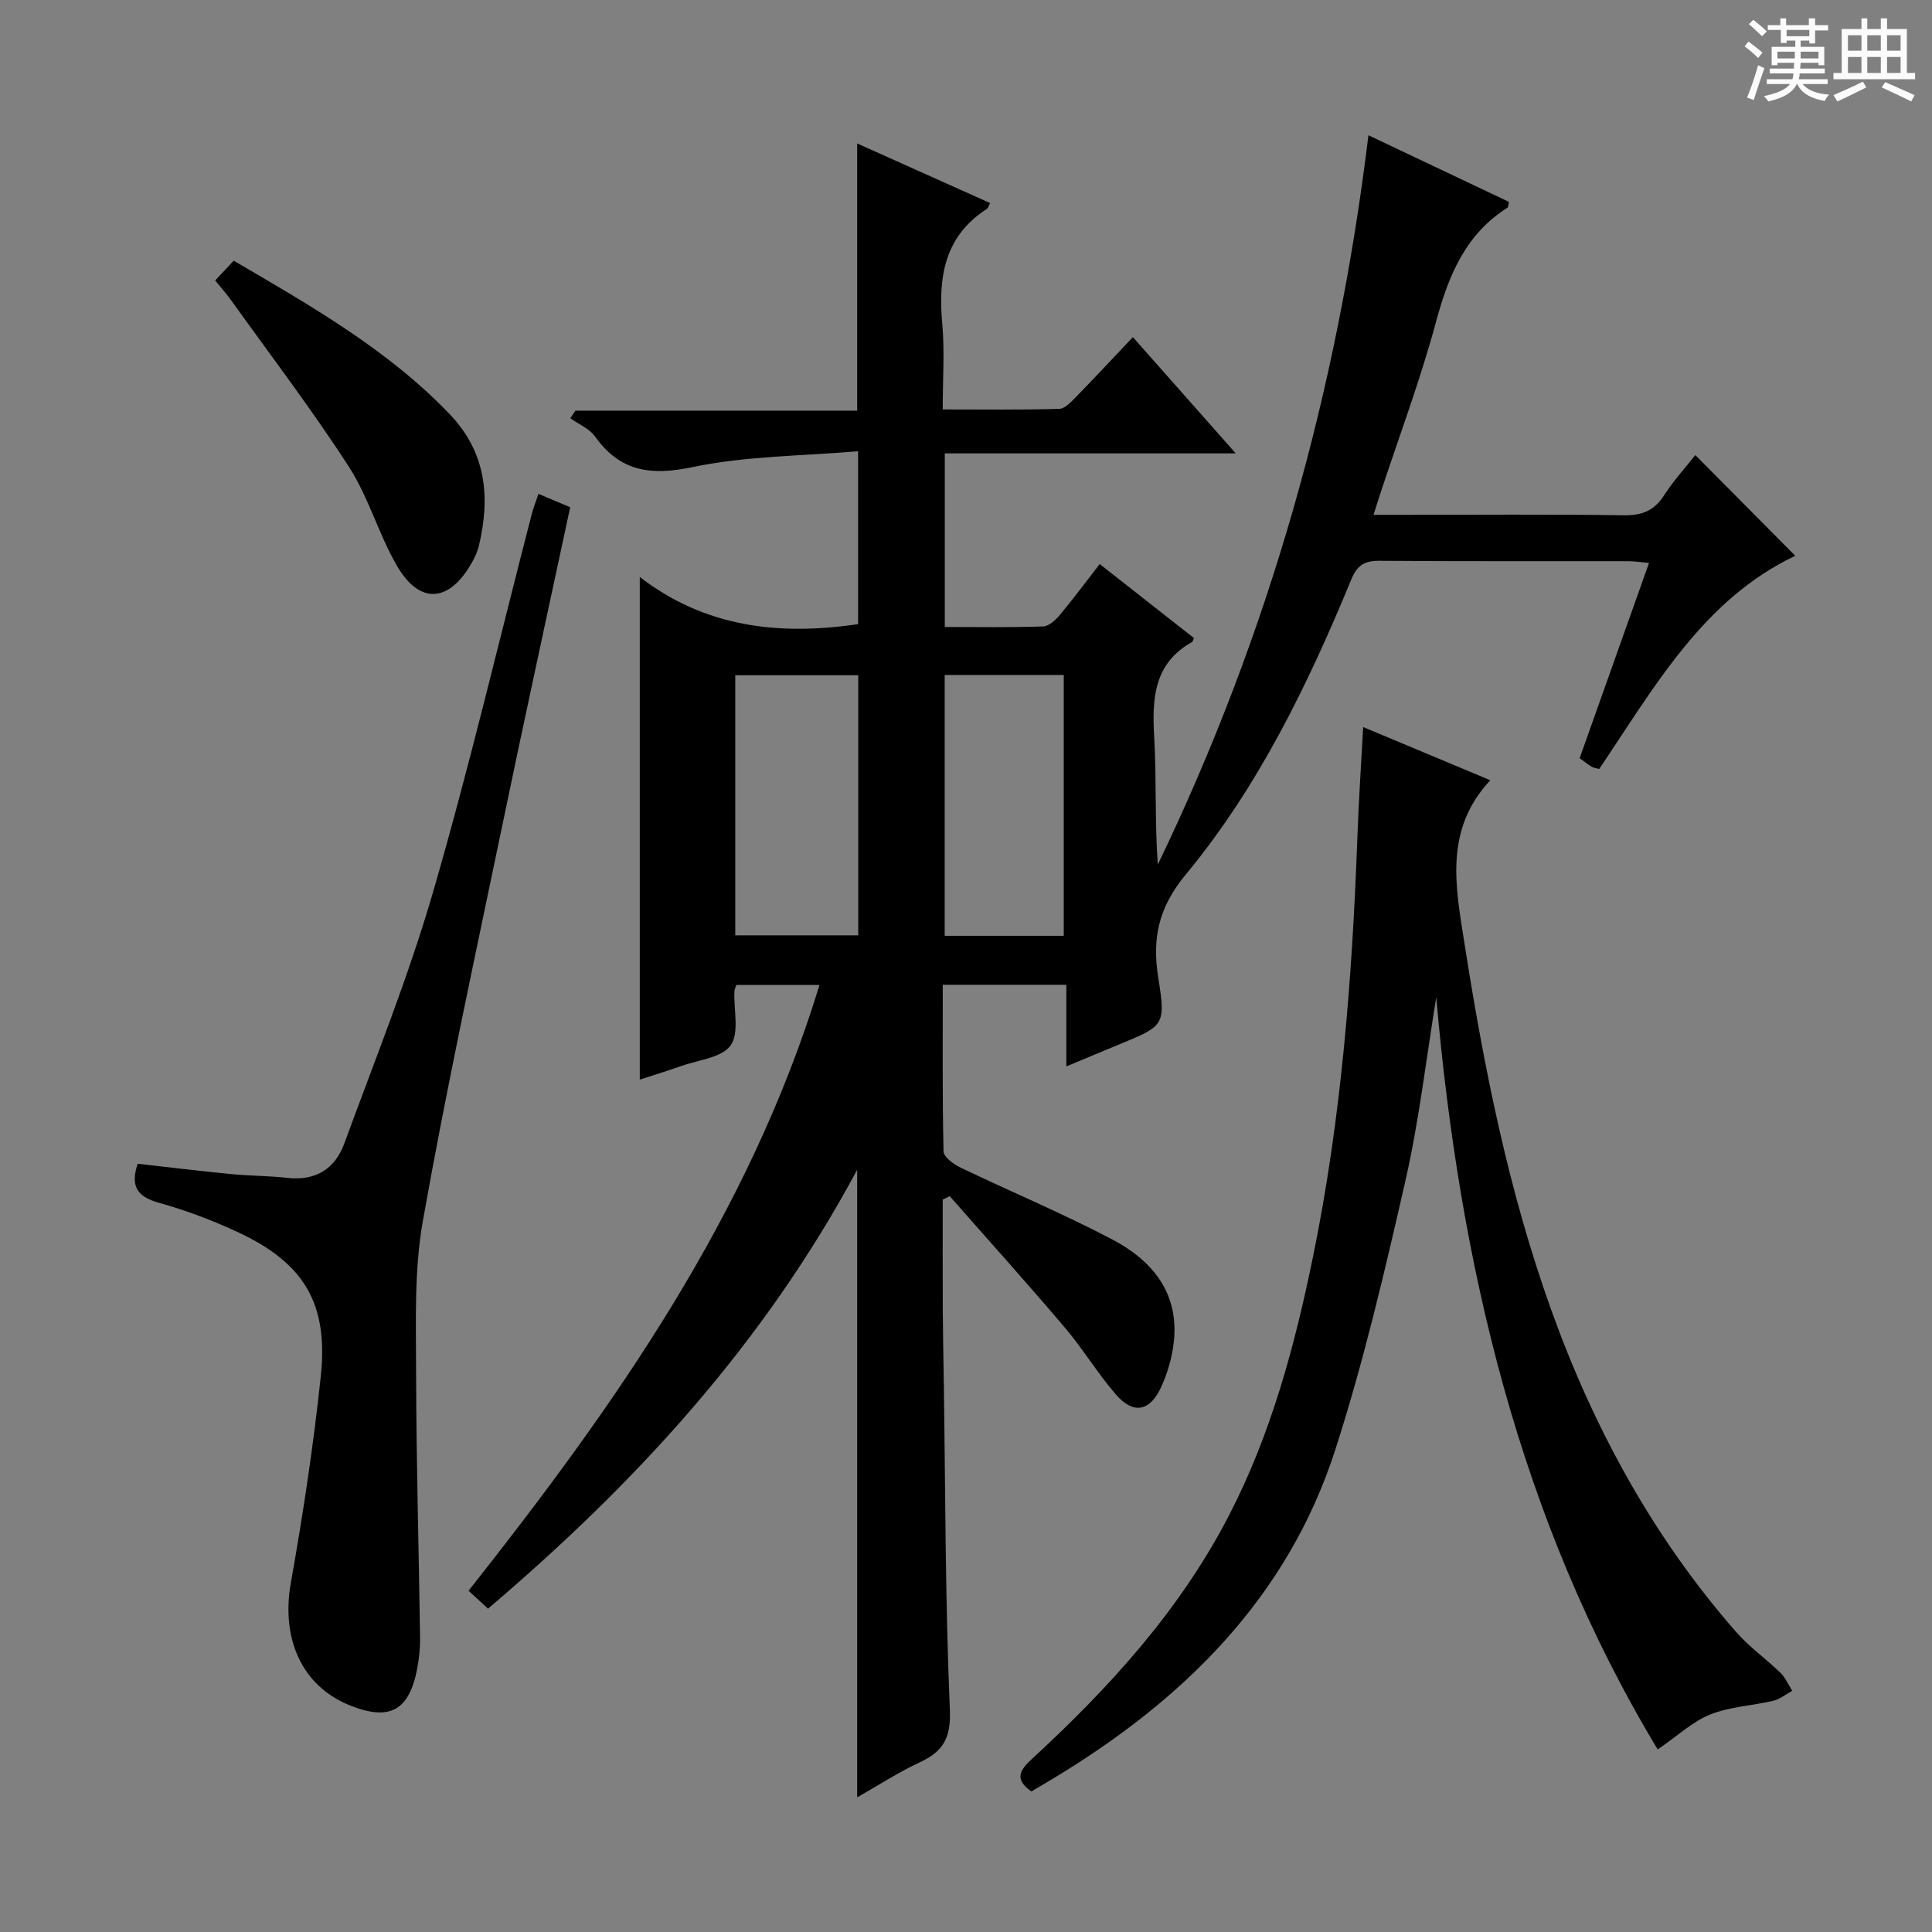 <svg enable-background="new 0 0 400 400" viewBox="0 0 400 400" xmlns="http://www.w3.org/2000/svg"><rect x="0" y="0" width="400" height="400" fill="#808080" stroke="none"/><path d="m361.2 9.6.8-1c.9.7 1.9 1.4 2.9 2.3l-.9 1.1c-1-1-2-1.8-2.8-2.4zm.5 10.6c.9-2.1 1.6-4.3 2.3-6.7.4.2.8.4 1.3.6-.7 2.1-1.5 4.3-2.2 6.6zm.4-15.2.9-.9c1 .8 2 1.6 2.8 2.4l-1 1c-.9-.9-1.8-1.7-2.7-2.5zm12.5-1.2h1.2v1.4h2.7v1.1h-2.7v2.7h-1.2v-.6h-1.8v1.3h4.9v3.8h-1.2v-.5h-3.7c0 .4-.1.9-.1 1.2h5.1v1h-5.2c0 .5-.1.9-.2 1.2h6v1h-5.2c1.1 1.3 2.9 2 5.5 2.2-.4.4-.7.8-.9 1.3-2.9-.5-4.8-1.6-5.7-3.5h-.1c-.8 1.7-2.7 2.9-5.9 3.6-.2-.4-.6-.8-.9-1.1 2.8-.6 4.6-1.4 5.4-2.5h-4.8v-1h5.3c.1-.3.2-.7.2-1.2h-4.9v-1h5c0-.4 0-.8.1-1.2h-3.5v.5h-1.2v-3.8h4.9v-1.3h-1.8v.5h-1.2v-2.7h-2.7v-1h2.6v-1.4h1.2v1.4h4.7v-1.4zm-6.6 8.3h3.6c0-.4 0-.9 0-1.4h-3.6zm1.9-4.6h4.7v-1.3h-4.7zm6.6 3.2h-3.7v1.4h3.7z" fill="#fafbfa"/><path d="m385.3 3.8h1.3v2.2h2.8v-2.2h1.3v2.2h4.1v9.1h1.7v1.3h-16.9v-1.3h1.7v-9.1h4.1v-2.2zm.4 13.1.7 1.2c-1.8.9-3.8 1.9-6 2.9-.2-.4-.5-.8-.8-1.3 2.3-1 4.3-1.9 6.1-2.8zm-3.1-6.4h2.8v-3.2h-2.8zm0 4.6h2.8v-3.3h-2.8zm4-4.6h2.8v-3.2h-2.8zm0 4.6h2.8v-3.3h-2.8zm3.7 1.9c2.1.9 4.1 1.8 6.1 2.7l-.7 1.3c-2.2-1.1-4.2-2-6.1-2.9zm3.2-9.7h-2.8v3.2h2.8zm-2.8 7.8h2.8v-3.3h-2.8z" fill="#fafbfa"/><g fill="#010000"><path d="m177.47 372.12c0-43.23 0-85.84 0-129.93-19.4 36.16-45.98 64.98-76.43 90.86-1.37-1.26-2.56-2.36-4.03-3.7 30.19-38.21 58.04-77.61 72.66-125.43-6.11 0-11.62 0-17.22 0-.14.46-.38.91-.4 1.37-.16 3.81 1.06 8.59-.79 11.15-1.86 2.59-6.76 3.02-10.36 4.31-2.79 1-5.62 1.85-8.44 2.77 0-34.58 0-68.78 0-104.06 13.53 10.42 28.8 12.18 45.2 9.76 0-11.34 0-22.89 0-35.8-11.59 1-23.15.96-34.22 3.28-8.67 1.81-14.99 1.01-20.23-6.31-1.18-1.65-3.4-2.55-5.14-3.8.35-.52.7-1.05 1.06-1.57h58.34c0-18.56 0-36.6 0-55.32 9.19 4.12 18.34 8.23 27.52 12.34-.34.64-.42 1.05-.66 1.2-8.88 5.72-10.11 14.26-9.24 23.87.5 5.6.09 11.28.09 17.66 8.27 0 16.2.11 24.12-.12 1.21-.03 2.51-1.49 3.52-2.52 3.83-3.92 7.57-7.93 11.73-12.33 7.21 8.14 13.89 15.7 21.3 24.07-20.54 0-40.18 0-60.24 0v35.94c6.8 0 13.58.12 20.34-.11 1.2-.04 2.59-1.31 3.47-2.37 2.77-3.31 5.34-6.79 8.26-10.55 6.59 5.17 13.09 10.28 19.51 15.32-.22.51-.24.74-.36.8-7.92 4.43-8.33 11.63-7.87 19.61.5 8.76.11 17.57.75 26.49 23-47.71 37.17-97.93 43.61-151 9.79 4.64 19.46 9.23 29.08 13.79-.15.67-.12 1.1-.3 1.21-8.73 5.54-12.21 14.08-14.8 23.67-3.23 11.99-7.62 23.67-11.51 35.48-.4 1.22-.78 2.44-1.42 4.44h5.85c15.33 0 30.67-.13 46 .09 3.75.05 6.25-.94 8.29-4.1 1.97-3.06 4.45-5.78 6.49-8.36 6.98 7.03 13.83 13.94 20.69 20.85-19.08 9.05-29.16 27.2-40.59 44.14-.66-.19-1.16-.23-1.55-.46-.83-.51-1.59-1.13-2.5-1.78 4.76-13.39 9.46-26.63 14.36-40.42-1.82-.16-3.05-.36-4.28-.36-17.17-.02-34.33.05-51.5-.08-3.09-.02-4.63.86-5.86 3.86-8.97 21.75-19.23 42.93-34.3 61.13-5.62 6.79-6.97 13.18-5.66 21.35 1.59 9.91 1.22 9.96-8.35 13.89-3.35 1.38-6.69 2.78-10.69 4.45 0-5.91 0-11.17 0-16.9-8.67 0-16.85 0-25.58 0 0 11.59-.1 23.05.16 34.49.03 1.16 2.07 2.66 3.49 3.34 10.47 5.03 21.21 9.51 31.47 14.91 8.25 4.34 13.85 11.07 12.71 21.25-.36 3.23-1.32 6.53-2.7 9.47-2.31 4.92-5.71 5.48-9.26 1.39-3.81-4.38-6.83-9.44-10.59-13.87-7.8-9.19-15.87-18.15-23.83-27.21-.49.23-.97.46-1.46.69 0 7.58-.03 15.15.01 22.73.03 5.16.14 10.33.22 15.49.33 22.47.29 44.96 1.25 67.41.25 5.89-1.4 8.65-6.27 10.91-4.33 2.01-8.37 4.65-12.92 7.23zm-25.24-178.47h25.46c0-18.11 0-35.94 0-53.85-8.68 0-17.05 0-25.46 0zm68.01.1c0-18.05 0-35.92 0-54.01-8.42 0-16.49 0-24.65 0v54.01z"/><path d="m282.23 150.53c8.88 3.72 17.36 7.27 26.32 11.01-9.63 10.29-7.17 22.15-5.34 33.82 4.04 25.76 9.13 51.3 17.98 75.91 8.78 24.45 21.08 46.98 38.26 66.62 2.71 3.1 6.18 5.54 9.16 8.43 1.04 1.01 1.65 2.48 2.45 3.74-1.29.7-2.51 1.73-3.9 2.06-4.34 1.03-8.98 1.21-13.06 2.84-3.69 1.48-6.78 4.43-10.89 7.25-28.65-47.52-41.02-100.44-45.85-155.74-2.08 12.69-3.54 25.51-6.39 38.02-4.27 18.72-8.65 37.49-14.54 55.74-9.89 30.67-31.54 51.84-58.56 68.1-1.43.86-2.86 1.7-4.33 2.57-3.08-2.19-2.94-3.92-.08-6.55 16.12-14.83 30.78-30.88 40.96-50.54 8.78-16.97 13.66-35.22 17.46-53.79 5.84-28.56 8.08-57.52 9.15-86.6.26-7.41.76-14.82 1.2-22.89z"/><path d="m111.49 102.25c2.49 1.05 4.45 1.88 6.56 2.77-4.85 22.67-9.73 45-14.37 67.38-5.56 26.77-11.37 53.51-16.14 80.43-1.81 10.22-1.41 20.89-1.39 31.36.03 18.3.57 36.59.82 54.89.03 2.14-.2 4.31-.6 6.42-1.66 8.67-5.68 10.85-13.84 7.62-10.03-3.98-14.38-13.82-12.31-25.43 2.52-14.19 4.69-28.47 6.2-42.79 1.59-15.09-3.51-23.44-17.22-29.82-5.25-2.44-10.74-4.51-16.32-6.06-4.52-1.26-5.92-3.47-4.37-8.08 6.36.71 12.73 1.5 19.11 2.12 3.96.39 7.97.37 11.93.81 5.84.65 9.83-1.9 11.74-7.14 6.32-17.27 13.24-34.38 18.36-52.01 7.53-25.94 13.71-52.27 20.48-78.42.34-1.29.84-2.52 1.36-4.05z"/><path d="m44.55 58.07c1.35-1.44 2.56-2.74 3.84-4.1 15.93 9.34 31.81 18.34 44.66 31.72 7.64 7.96 8.48 17.22 6.11 27.28-.3 1.27-.89 2.52-1.55 3.66-4.67 8.14-10.74 8.57-15.41.54-3.82-6.57-5.87-14.2-9.98-20.55-7.64-11.82-16.2-23.05-24.4-34.5-.96-1.33-2.05-2.55-3.27-4.05z"/></g></svg>